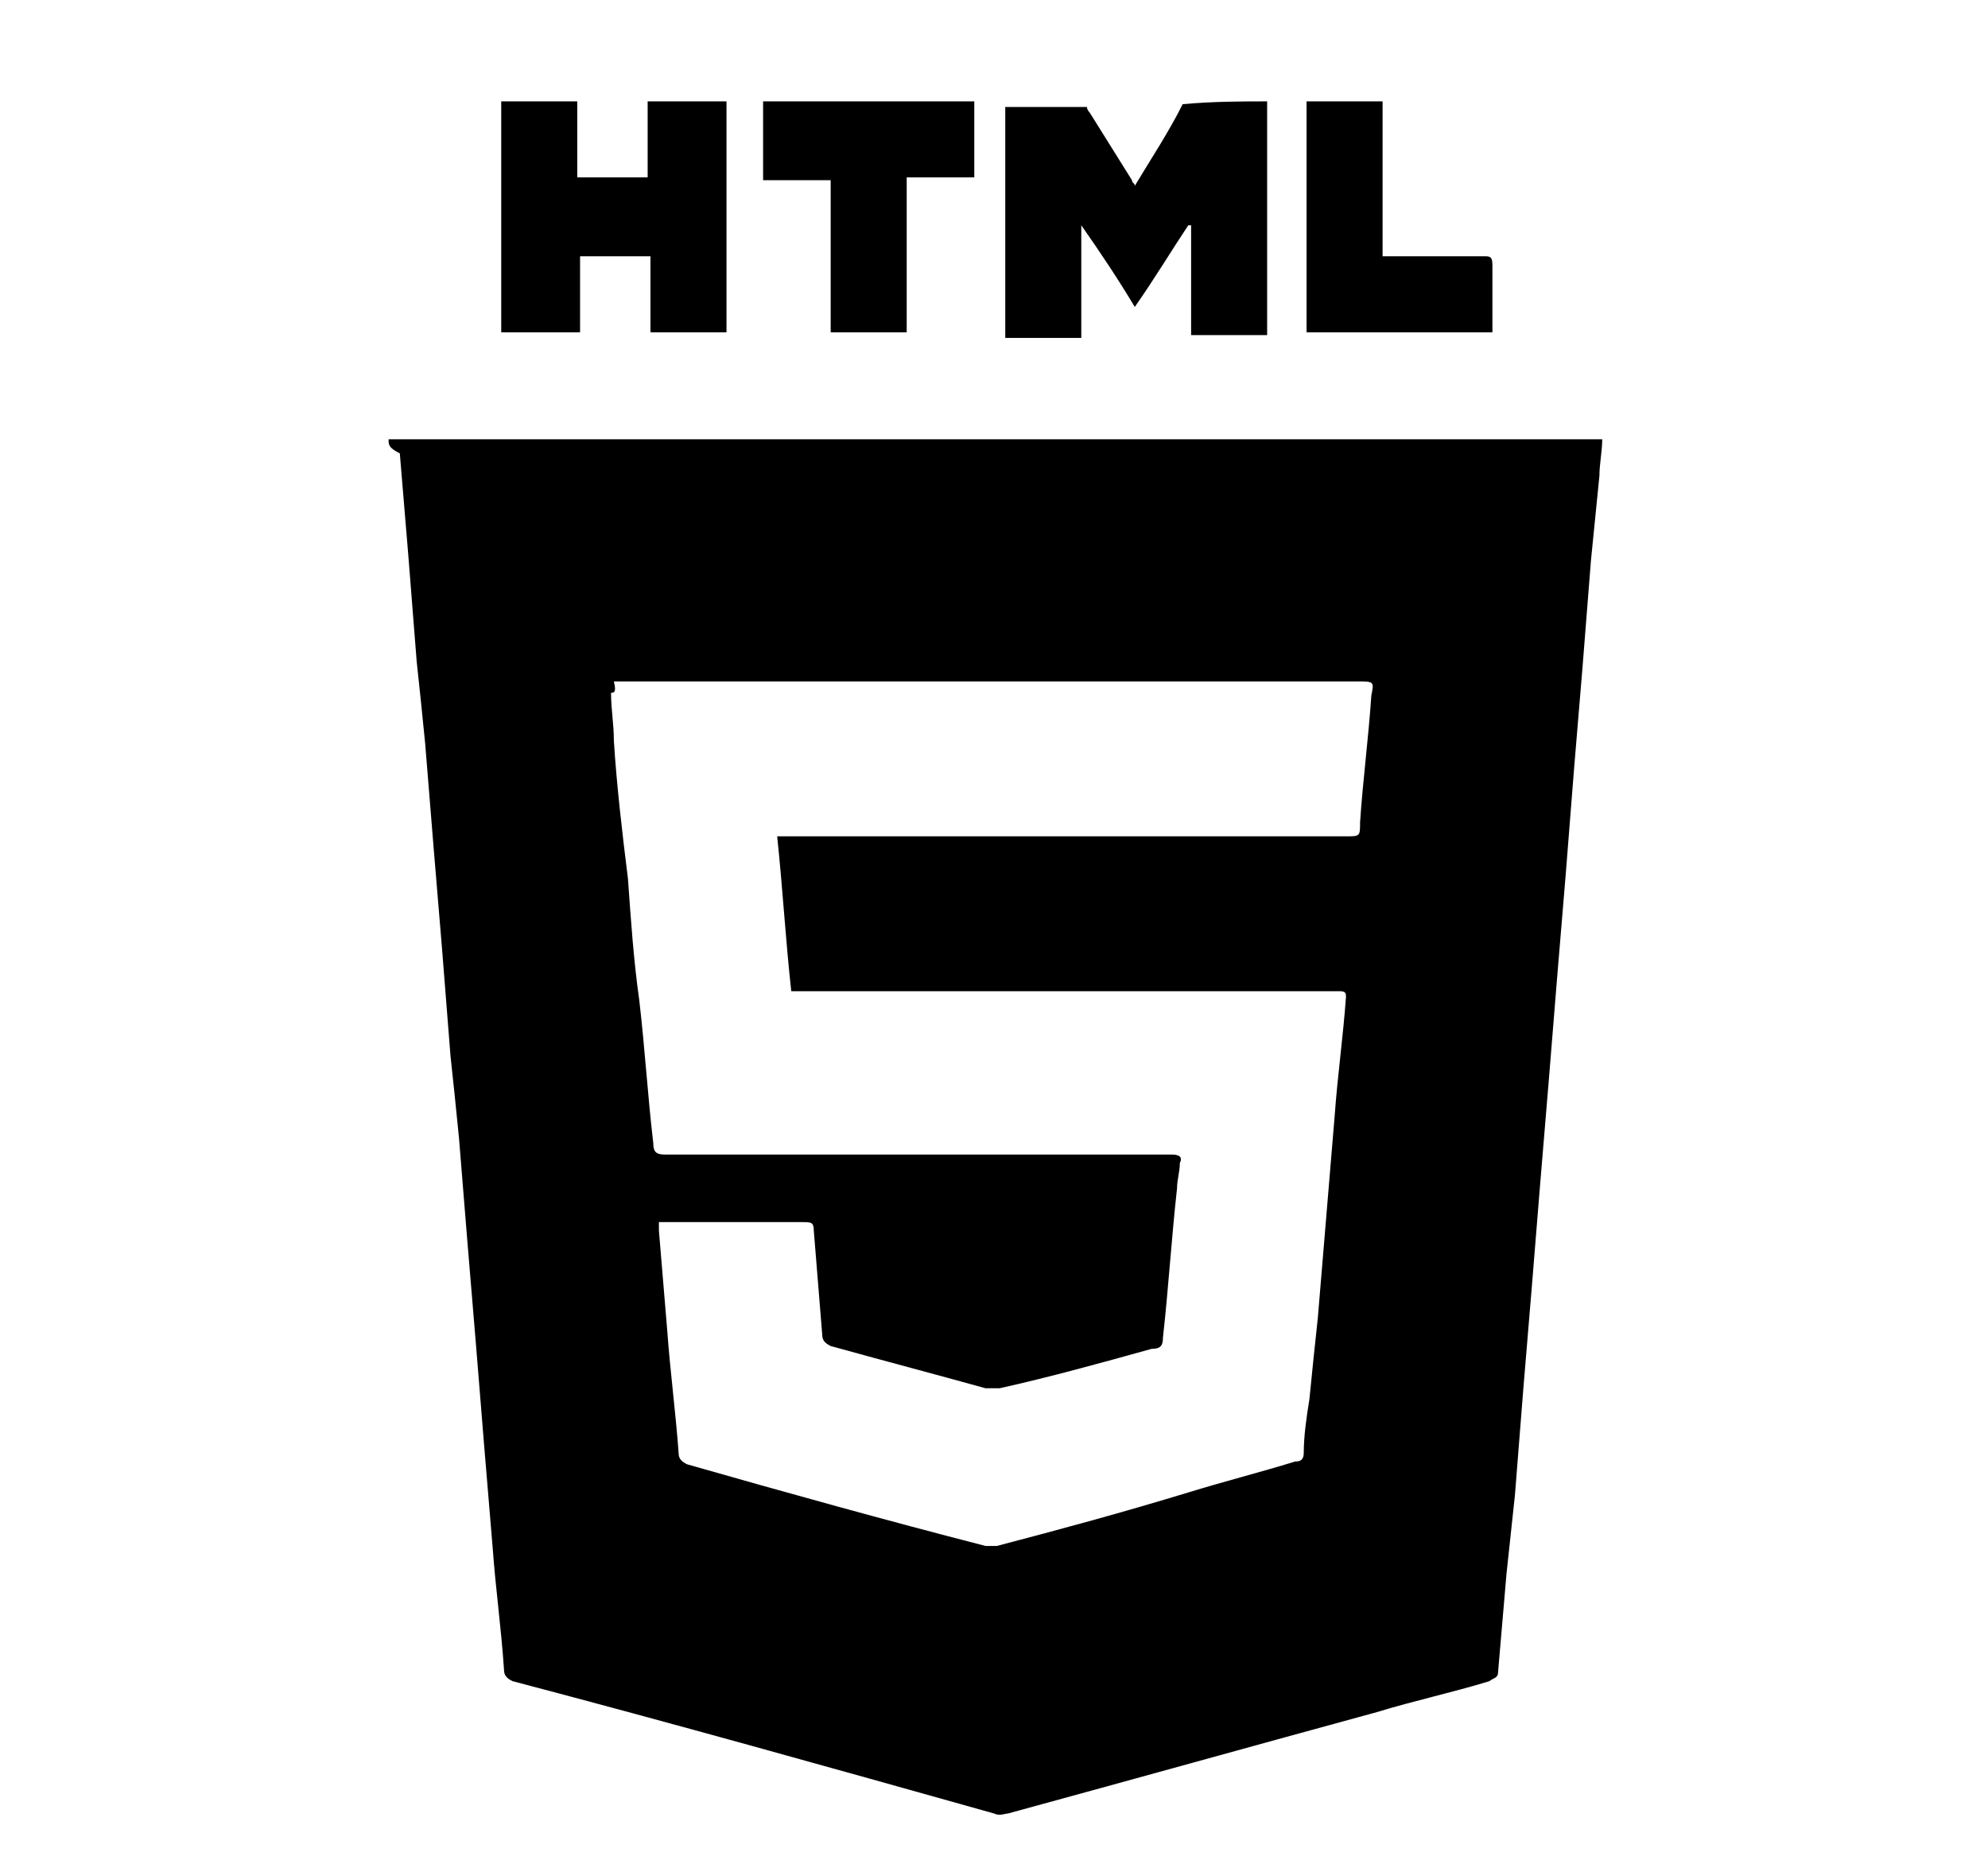 <?xml version="1.0" encoding="utf-8"?>
<!-- Generator: Adobe Illustrator 28.2.0, SVG Export Plug-In . SVG Version: 6.00 Build 0)  -->
<svg version="1.1" id="Calque_1" xmlns="http://www.w3.org/2000/svg" xmlns:xlink="http://www.w3.org/1999/xlink" x="0px" y="0px"
	 viewBox="0 0 70.6 66.2" style="enable-background:new 0 0 70.6 66.2;" xml:space="preserve">
<g id="PNpo4o.tif">
	<g>
		<path d="M45,3.6c0,0.1,0,0.2,0,0.4c0,2.5,0,5,0,7.5c0,0.1,0,0.2,0,0.4c-0.9,0-1.8,0-2.7,0c0-1.3,0-2.6,0-3.9c0,0,0,0-0.1,0
			c-0.6,0.9-1.2,1.9-1.9,2.9c-0.6-1-1.2-1.9-1.9-2.9c0,1.4,0,2.7,0,4c-0.9,0-1.8,0-2.7,0c0-2.7,0-5.5,0-8.2c1,0,1.9,0,2.9,0
			c0,0.1,0.1,0.2,0.1,0.2c0.5,0.8,1,1.6,1.5,2.4c0,0.1,0.1,0.1,0.1,0.2c0.6-1,1.2-1.9,1.7-2.9C43.1,3.6,44.1,3.6,45,3.6z"/>
		<path d="M25.8,3.6c0,2.7,0,5.4,0,8.1c0,0,0,0.1,0,0.1c-0.9,0-1.8,0-2.7,0c0-0.9,0-1.8,0-2.7c-0.8,0-1.7,0-2.5,0c0,0.9,0,1.8,0,2.7
			c-0.9,0-1.8,0-2.8,0c0-2.7,0-5.5,0-8.2c0.9,0,1.8,0,2.7,0c0,0.9,0,1.8,0,2.7c0.9,0,1.7,0,2.5,0c0-0.9,0-1.8,0-2.7
			C23.9,3.6,24.8,3.6,25.8,3.6z"/>
		<path d="M34.6,3.6c0,0.9,0,1.8,0,2.7c-0.8,0-1.6,0-2.4,0c0,1.8,0,3.6,0,5.5c-0.9,0-1.8,0-2.7,0c0-1.8,0-3.6,0-5.4
			c-0.8,0-1.6,0-2.4,0c0-0.9,0-1.8,0-2.8C29.5,3.6,32,3.6,34.6,3.6z"/>
		<path d="M49.1,3.6c0,0.4,0,0.9,0,1.3c0,1.3,0,2.6,0,3.8c0,0.1,0,0.2,0,0.4c0.1,0,0.3,0,0.4,0c1.1,0,2.1,0,3.2,0
			c0.2,0,0.3,0,0.3,0.3c0,0.8,0,1.6,0,2.4c-2.2,0-4.4,0-6.6,0c0-0.1,0-0.2,0-0.3c0-2.5,0-5,0-7.5c0-0.1,0-0.2,0-0.4
			C47.2,3.6,48.2,3.6,49.1,3.6z"/>
		<path d="M13.8,15.6c14.3,0,28.7,0,43.1,0c0,0.4-0.1,0.9-0.1,1.3c-0.1,1-0.2,2-0.3,3c-0.1,1.3-0.2,2.5-0.3,3.8
			c-0.1,1.2-0.2,2.4-0.3,3.6c-0.1,1.3-0.2,2.5-0.3,3.8c-0.1,1.2-0.2,2.4-0.3,3.6c-0.1,1.2-0.2,2.5-0.3,3.7c-0.1,1.2-0.2,2.4-0.3,3.6
			c-0.1,1.2-0.2,2.5-0.3,3.7c-0.1,1.2-0.2,2.4-0.3,3.6c-0.1,1.3-0.2,2.5-0.3,3.8c-0.1,0.9-0.2,1.9-0.3,2.8c-0.1,1.2-0.2,2.3-0.3,3.5
			c0,0.2-0.2,0.2-0.3,0.3c-1.3,0.4-2.7,0.7-4,1.1c-4.4,1.2-8.7,2.4-13.1,3.6c-0.1,0-0.3,0.1-0.5,0c-5.7-1.6-11.4-3.2-17.1-4.7
			c-0.2-0.1-0.3-0.2-0.3-0.4c-0.1-1.5-0.3-2.9-0.4-4.3c-0.1-1.2-0.2-2.4-0.3-3.6c-0.1-1.2-0.2-2.5-0.3-3.7c-0.1-1.2-0.2-2.4-0.3-3.6
			c-0.1-1.2-0.2-2.5-0.3-3.7c-0.1-1-0.2-2-0.3-2.9c-0.1-1.3-0.2-2.5-0.3-3.8c-0.1-1.2-0.2-2.4-0.3-3.6c-0.1-1.2-0.2-2.5-0.3-3.7
			c-0.1-1-0.2-2-0.3-2.9c-0.1-1.3-0.2-2.5-0.3-3.8c-0.1-1.2-0.2-2.4-0.3-3.6C13.8,15.9,13.8,15.8,13.8,15.6z M21.7,24.6
			c0,0.6,0.1,1.1,0.1,1.7c0.1,1.6,0.3,3.3,0.5,4.9c0.1,1.4,0.2,2.9,0.4,4.3c0.2,1.7,0.3,3.4,0.5,5.1c0,0.3,0.1,0.4,0.4,0.4
			c4.1,0,8.1,0,12.2,0c1.9,0,3.9,0,5.8,0c0.3,0,0.4,0.1,0.3,0.3c0,0.3-0.1,0.6-0.1,0.9c-0.2,1.8-0.3,3.5-0.5,5.3
			c0,0.3-0.1,0.4-0.4,0.4c-1.8,0.5-3.6,1-5.4,1.4c-0.1,0-0.3,0-0.5,0c-1.8-0.5-3.7-1-5.5-1.5c-0.2-0.1-0.3-0.2-0.3-0.4
			c-0.1-1.2-0.2-2.5-0.3-3.7c0-0.3-0.1-0.3-0.4-0.3c-1.6,0-3.2,0-4.8,0c-0.1,0-0.2,0-0.3,0c0,0.1,0,0.2,0,0.3
			c0.1,1.2,0.2,2.4,0.3,3.6c0.1,1.4,0.3,2.9,0.4,4.3c0,0.2,0.1,0.3,0.3,0.4c3.5,1,7.1,2,10.6,2.9c0.1,0,0.3,0,0.4,0
			c2.3-0.6,4.5-1.2,6.8-1.9c1.3-0.4,2.5-0.7,3.8-1.1c0.1,0,0.3,0,0.3-0.3c0-0.6,0.1-1.3,0.2-1.9c0.1-1,0.2-2,0.3-2.9
			c0.1-1.2,0.2-2.4,0.3-3.6c0.1-1.2,0.2-2.4,0.3-3.6c0.1-1.4,0.3-2.8,0.4-4.2c0-0.1,0-0.2-0.2-0.2c-0.1,0-0.2,0-0.3,0
			c-6.3,0-12.5,0-18.8,0c-0.1,0-0.3,0-0.4,0c-0.2-1.8-0.3-3.6-0.5-5.5c0.2,0,0.3,0,0.4,0c2.5,0,5,0,7.5,0c4.1,0,8.2,0,12.3,0
			c0.5,0,0.5,0,0.5-0.5c0.1-1.5,0.3-3,0.4-4.5c0.1-0.5,0.1-0.5-0.5-0.5c-8.7,0-17.4,0-26.2,0c-0.1,0-0.2,0-0.2,0
			C21.9,24.6,21.8,24.6,21.7,24.6z"/>
	</g>
</g>
</svg>
